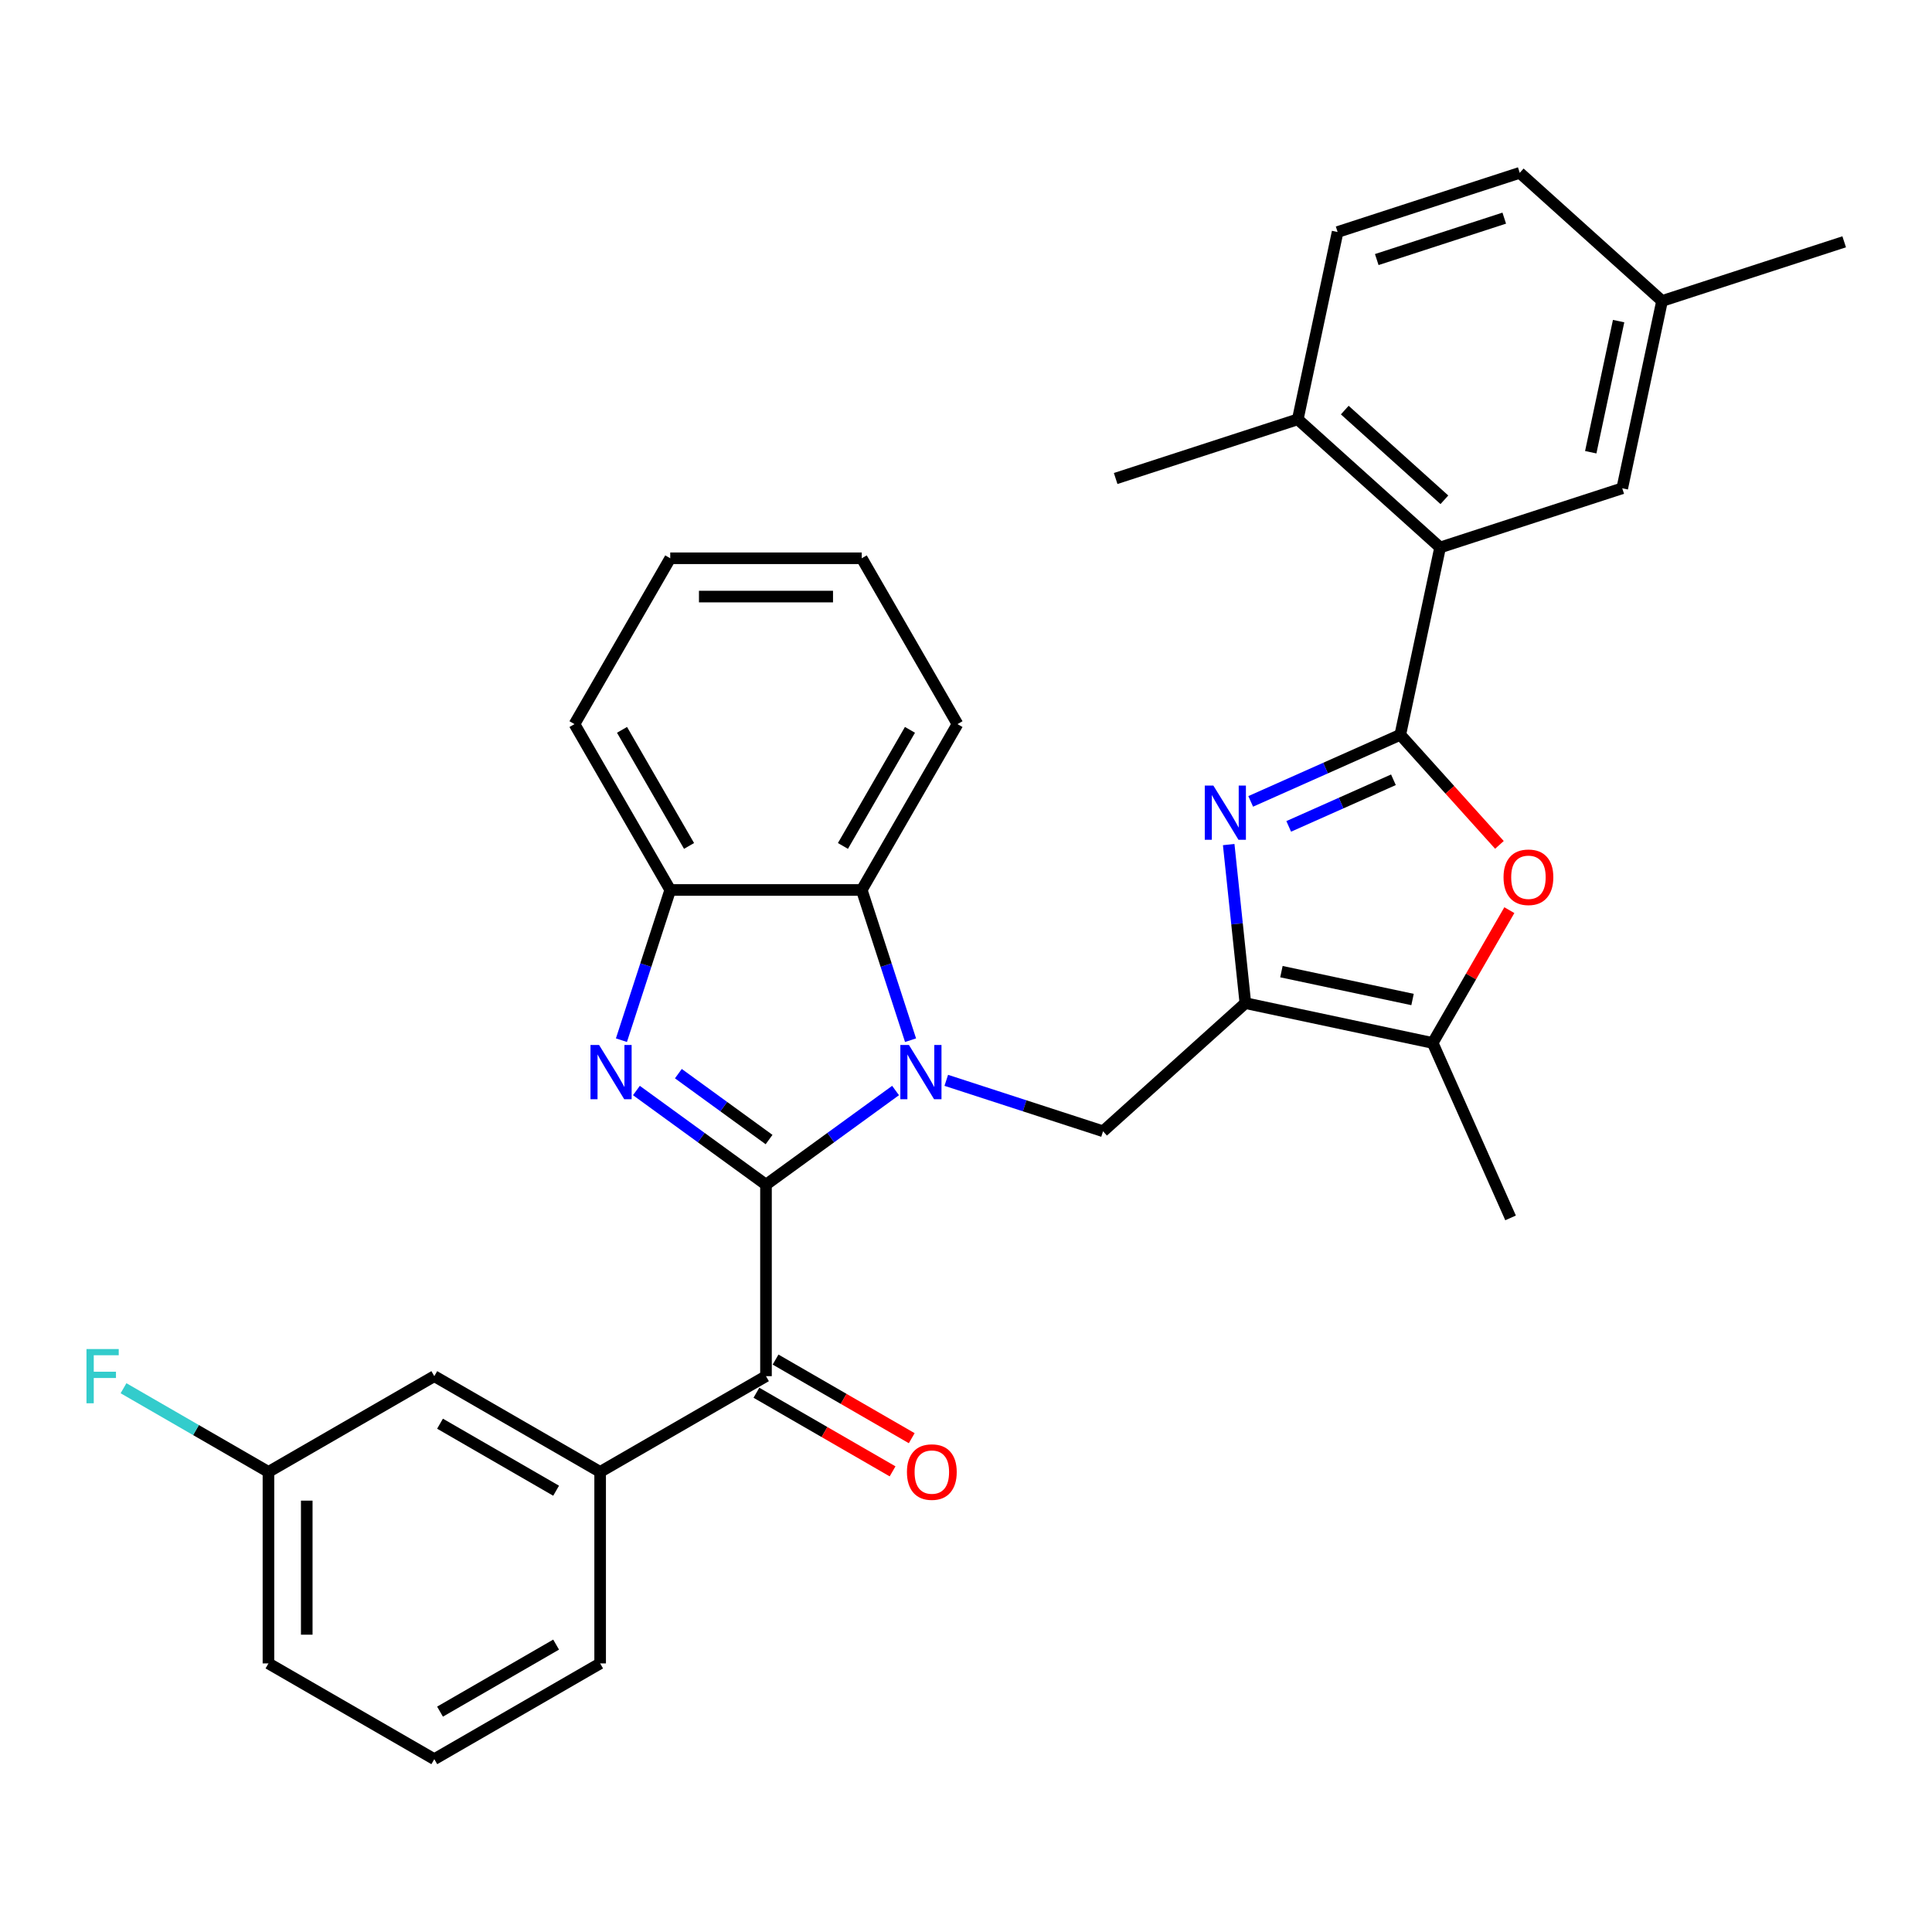 <?xml version='1.0' encoding='iso-8859-1'?>
<svg version='1.1' baseProfile='full'
              xmlns='http://www.w3.org/2000/svg'
                      xmlns:rdkit='http://www.rdkit.org/xml'
                      xmlns:xlink='http://www.w3.org/1999/xlink'
                  xml:space='preserve'
width='1000px' height='1000px' viewBox='0 0 1000 1000'>
<!-- END OF HEADER -->
<rect style='opacity:1.0;fill:#FFFFFF;stroke:none' width='1000' height='1000' x='0' y='0'> </rect>
<path class='bond-0' d='M 396.475,613.177 L 430.009,588.813' style='fill:none;fill-rule:evenodd;stroke:#000000;stroke-width:6px;stroke-linecap:butt;stroke-linejoin:miter;stroke-opacity:1' />
<path class='bond-0' d='M 430.009,588.813 L 463.542,564.45' style='fill:none;fill-rule:evenodd;stroke:#0000FF;stroke-width:6px;stroke-linecap:butt;stroke-linejoin:miter;stroke-opacity:1' />
<path class='bond-1' d='M 396.475,613.177 L 362.941,588.813' style='fill:none;fill-rule:evenodd;stroke:#000000;stroke-width:6px;stroke-linecap:butt;stroke-linejoin:miter;stroke-opacity:1' />
<path class='bond-1' d='M 362.941,588.813 L 329.408,564.45' style='fill:none;fill-rule:evenodd;stroke:#0000FF;stroke-width:6px;stroke-linecap:butt;stroke-linejoin:miter;stroke-opacity:1' />
<path class='bond-1' d='M 398.067,589.83 L 374.594,572.775' style='fill:none;fill-rule:evenodd;stroke:#000000;stroke-width:6px;stroke-linecap:butt;stroke-linejoin:miter;stroke-opacity:1' />
<path class='bond-1' d='M 374.594,572.775 L 351.12,555.721' style='fill:none;fill-rule:evenodd;stroke:#0000FF;stroke-width:6px;stroke-linecap:butt;stroke-linejoin:miter;stroke-opacity:1' />
<path class='bond-7' d='M 396.475,613.177 L 396.475,712.298' style='fill:none;fill-rule:evenodd;stroke:#000000;stroke-width:6px;stroke-linecap:butt;stroke-linejoin:miter;stroke-opacity:1' />
<path class='bond-6' d='M 489.79,559.179 L 530.363,572.362' style='fill:none;fill-rule:evenodd;stroke:#0000FF;stroke-width:6px;stroke-linecap:butt;stroke-linejoin:miter;stroke-opacity:1' />
<path class='bond-6' d='M 530.363,572.362 L 570.936,585.545' style='fill:none;fill-rule:evenodd;stroke:#000000;stroke-width:6px;stroke-linecap:butt;stroke-linejoin:miter;stroke-opacity:1' />
<path class='bond-9' d='M 471.3,538.401 L 458.668,499.523' style='fill:none;fill-rule:evenodd;stroke:#0000FF;stroke-width:6px;stroke-linecap:butt;stroke-linejoin:miter;stroke-opacity:1' />
<path class='bond-9' d='M 458.668,499.523 L 446.036,460.645' style='fill:none;fill-rule:evenodd;stroke:#000000;stroke-width:6px;stroke-linecap:butt;stroke-linejoin:miter;stroke-opacity:1' />
<path class='bond-10' d='M 321.65,538.401 L 334.282,499.523' style='fill:none;fill-rule:evenodd;stroke:#0000FF;stroke-width:6px;stroke-linecap:butt;stroke-linejoin:miter;stroke-opacity:1' />
<path class='bond-10' d='M 334.282,499.523 L 346.914,460.645' style='fill:none;fill-rule:evenodd;stroke:#000000;stroke-width:6px;stroke-linecap:butt;stroke-linejoin:miter;stroke-opacity:1' />
<path class='bond-2' d='M 724.788,380.325 L 686.074,397.562' style='fill:none;fill-rule:evenodd;stroke:#000000;stroke-width:6px;stroke-linecap:butt;stroke-linejoin:miter;stroke-opacity:1' />
<path class='bond-2' d='M 686.074,397.562 L 647.36,414.798' style='fill:none;fill-rule:evenodd;stroke:#0000FF;stroke-width:6px;stroke-linecap:butt;stroke-linejoin:miter;stroke-opacity:1' />
<path class='bond-2' d='M 721.237,403.606 L 694.138,415.672' style='fill:none;fill-rule:evenodd;stroke:#000000;stroke-width:6px;stroke-linecap:butt;stroke-linejoin:miter;stroke-opacity:1' />
<path class='bond-2' d='M 694.138,415.672 L 667.038,427.738' style='fill:none;fill-rule:evenodd;stroke:#0000FF;stroke-width:6px;stroke-linecap:butt;stroke-linejoin:miter;stroke-opacity:1' />
<path class='bond-11' d='M 724.788,380.325 L 745.397,283.37' style='fill:none;fill-rule:evenodd;stroke:#000000;stroke-width:6px;stroke-linecap:butt;stroke-linejoin:miter;stroke-opacity:1' />
<path class='bond-35' d='M 724.788,380.325 L 750.445,408.82' style='fill:none;fill-rule:evenodd;stroke:#000000;stroke-width:6px;stroke-linecap:butt;stroke-linejoin:miter;stroke-opacity:1' />
<path class='bond-35' d='M 750.445,408.82 L 776.102,437.314' style='fill:none;fill-rule:evenodd;stroke:#FF0000;stroke-width:6px;stroke-linecap:butt;stroke-linejoin:miter;stroke-opacity:1' />
<path class='bond-3' d='M 635.972,437.155 L 640.285,478.187' style='fill:none;fill-rule:evenodd;stroke:#0000FF;stroke-width:6px;stroke-linecap:butt;stroke-linejoin:miter;stroke-opacity:1' />
<path class='bond-3' d='M 640.285,478.187 L 644.598,519.22' style='fill:none;fill-rule:evenodd;stroke:#000000;stroke-width:6px;stroke-linecap:butt;stroke-linejoin:miter;stroke-opacity:1' />
<path class='bond-4' d='M 644.598,519.22 L 570.936,585.545' style='fill:none;fill-rule:evenodd;stroke:#000000;stroke-width:6px;stroke-linecap:butt;stroke-linejoin:miter;stroke-opacity:1' />
<path class='bond-8' d='M 644.598,519.22 L 741.553,539.828' style='fill:none;fill-rule:evenodd;stroke:#000000;stroke-width:6px;stroke-linecap:butt;stroke-linejoin:miter;stroke-opacity:1' />
<path class='bond-8' d='M 663.263,502.92 L 731.131,517.346' style='fill:none;fill-rule:evenodd;stroke:#000000;stroke-width:6px;stroke-linecap:butt;stroke-linejoin:miter;stroke-opacity:1' />
<path class='bond-5' d='M 781.236,471.095 L 761.394,505.462' style='fill:none;fill-rule:evenodd;stroke:#FF0000;stroke-width:6px;stroke-linecap:butt;stroke-linejoin:miter;stroke-opacity:1' />
<path class='bond-5' d='M 761.394,505.462 L 741.553,539.828' style='fill:none;fill-rule:evenodd;stroke:#000000;stroke-width:6px;stroke-linecap:butt;stroke-linejoin:miter;stroke-opacity:1' />
<path class='bond-12' d='M 396.475,712.298 L 310.633,761.859' style='fill:none;fill-rule:evenodd;stroke:#000000;stroke-width:6px;stroke-linecap:butt;stroke-linejoin:miter;stroke-opacity:1' />
<path class='bond-15' d='M 391.519,720.882 L 426.758,741.228' style='fill:none;fill-rule:evenodd;stroke:#000000;stroke-width:6px;stroke-linecap:butt;stroke-linejoin:miter;stroke-opacity:1' />
<path class='bond-15' d='M 426.758,741.228 L 461.997,761.573' style='fill:none;fill-rule:evenodd;stroke:#FF0000;stroke-width:6px;stroke-linecap:butt;stroke-linejoin:miter;stroke-opacity:1' />
<path class='bond-15' d='M 401.431,703.714 L 436.67,724.059' style='fill:none;fill-rule:evenodd;stroke:#000000;stroke-width:6px;stroke-linecap:butt;stroke-linejoin:miter;stroke-opacity:1' />
<path class='bond-15' d='M 436.67,724.059 L 471.909,744.404' style='fill:none;fill-rule:evenodd;stroke:#FF0000;stroke-width:6px;stroke-linecap:butt;stroke-linejoin:miter;stroke-opacity:1' />
<path class='bond-22' d='M 741.553,539.828 L 781.869,630.38' style='fill:none;fill-rule:evenodd;stroke:#000000;stroke-width:6px;stroke-linecap:butt;stroke-linejoin:miter;stroke-opacity:1' />
<path class='bond-23' d='M 446.036,460.645 L 495.596,374.803' style='fill:none;fill-rule:evenodd;stroke:#000000;stroke-width:6px;stroke-linecap:butt;stroke-linejoin:miter;stroke-opacity:1' />
<path class='bond-23' d='M 436.302,437.856 L 470.994,377.767' style='fill:none;fill-rule:evenodd;stroke:#000000;stroke-width:6px;stroke-linecap:butt;stroke-linejoin:miter;stroke-opacity:1' />
<path class='bond-32' d='M 446.036,460.645 L 346.914,460.645' style='fill:none;fill-rule:evenodd;stroke:#000000;stroke-width:6px;stroke-linecap:butt;stroke-linejoin:miter;stroke-opacity:1' />
<path class='bond-25' d='M 346.914,460.645 L 297.354,374.803' style='fill:none;fill-rule:evenodd;stroke:#000000;stroke-width:6px;stroke-linecap:butt;stroke-linejoin:miter;stroke-opacity:1' />
<path class='bond-25' d='M 356.649,437.856 L 321.956,377.767' style='fill:none;fill-rule:evenodd;stroke:#000000;stroke-width:6px;stroke-linecap:butt;stroke-linejoin:miter;stroke-opacity:1' />
<path class='bond-13' d='M 745.397,283.37 L 671.735,217.045' style='fill:none;fill-rule:evenodd;stroke:#000000;stroke-width:6px;stroke-linecap:butt;stroke-linejoin:miter;stroke-opacity:1' />
<path class='bond-13' d='M 747.613,258.689 L 696.05,212.261' style='fill:none;fill-rule:evenodd;stroke:#000000;stroke-width:6px;stroke-linecap:butt;stroke-linejoin:miter;stroke-opacity:1' />
<path class='bond-14' d='M 745.397,283.37 L 839.667,252.74' style='fill:none;fill-rule:evenodd;stroke:#000000;stroke-width:6px;stroke-linecap:butt;stroke-linejoin:miter;stroke-opacity:1' />
<path class='bond-16' d='M 310.633,761.859 L 224.792,712.298' style='fill:none;fill-rule:evenodd;stroke:#000000;stroke-width:6px;stroke-linecap:butt;stroke-linejoin:miter;stroke-opacity:1' />
<path class='bond-16' d='M 287.845,771.593 L 227.756,736.901' style='fill:none;fill-rule:evenodd;stroke:#000000;stroke-width:6px;stroke-linecap:butt;stroke-linejoin:miter;stroke-opacity:1' />
<path class='bond-24' d='M 310.633,761.859 L 310.633,860.98' style='fill:none;fill-rule:evenodd;stroke:#000000;stroke-width:6px;stroke-linecap:butt;stroke-linejoin:miter;stroke-opacity:1' />
<path class='bond-17' d='M 671.735,217.045 L 692.344,120.089' style='fill:none;fill-rule:evenodd;stroke:#000000;stroke-width:6px;stroke-linecap:butt;stroke-linejoin:miter;stroke-opacity:1' />
<path class='bond-27' d='M 671.735,217.045 L 577.465,247.675' style='fill:none;fill-rule:evenodd;stroke:#000000;stroke-width:6px;stroke-linecap:butt;stroke-linejoin:miter;stroke-opacity:1' />
<path class='bond-19' d='M 839.667,252.74 L 860.275,155.784' style='fill:none;fill-rule:evenodd;stroke:#000000;stroke-width:6px;stroke-linecap:butt;stroke-linejoin:miter;stroke-opacity:1' />
<path class='bond-19' d='M 823.367,234.075 L 837.793,166.206' style='fill:none;fill-rule:evenodd;stroke:#000000;stroke-width:6px;stroke-linecap:butt;stroke-linejoin:miter;stroke-opacity:1' />
<path class='bond-18' d='M 224.792,712.298 L 138.95,761.859' style='fill:none;fill-rule:evenodd;stroke:#000000;stroke-width:6px;stroke-linecap:butt;stroke-linejoin:miter;stroke-opacity:1' />
<path class='bond-36' d='M 692.344,120.089 L 786.614,89.459' style='fill:none;fill-rule:evenodd;stroke:#000000;stroke-width:6px;stroke-linecap:butt;stroke-linejoin:miter;stroke-opacity:1' />
<path class='bond-36' d='M 712.61,134.349 L 778.599,112.908' style='fill:none;fill-rule:evenodd;stroke:#000000;stroke-width:6px;stroke-linecap:butt;stroke-linejoin:miter;stroke-opacity:1' />
<path class='bond-21' d='M 138.95,761.859 L 101.441,740.203' style='fill:none;fill-rule:evenodd;stroke:#000000;stroke-width:6px;stroke-linecap:butt;stroke-linejoin:miter;stroke-opacity:1' />
<path class='bond-21' d='M 101.441,740.203 L 63.933,718.547' style='fill:none;fill-rule:evenodd;stroke:#33CCCC;stroke-width:6px;stroke-linecap:butt;stroke-linejoin:miter;stroke-opacity:1' />
<path class='bond-34' d='M 138.95,761.859 L 138.95,860.98' style='fill:none;fill-rule:evenodd;stroke:#000000;stroke-width:6px;stroke-linecap:butt;stroke-linejoin:miter;stroke-opacity:1' />
<path class='bond-34' d='M 158.774,776.727 L 158.774,846.112' style='fill:none;fill-rule:evenodd;stroke:#000000;stroke-width:6px;stroke-linecap:butt;stroke-linejoin:miter;stroke-opacity:1' />
<path class='bond-20' d='M 860.275,155.784 L 786.614,89.459' style='fill:none;fill-rule:evenodd;stroke:#000000;stroke-width:6px;stroke-linecap:butt;stroke-linejoin:miter;stroke-opacity:1' />
<path class='bond-29' d='M 860.275,155.784 L 954.545,125.154' style='fill:none;fill-rule:evenodd;stroke:#000000;stroke-width:6px;stroke-linecap:butt;stroke-linejoin:miter;stroke-opacity:1' />
<path class='bond-30' d='M 495.596,374.803 L 446.036,288.961' style='fill:none;fill-rule:evenodd;stroke:#000000;stroke-width:6px;stroke-linecap:butt;stroke-linejoin:miter;stroke-opacity:1' />
<path class='bond-26' d='M 310.633,860.98 L 224.792,910.541' style='fill:none;fill-rule:evenodd;stroke:#000000;stroke-width:6px;stroke-linecap:butt;stroke-linejoin:miter;stroke-opacity:1' />
<path class='bond-26' d='M 287.845,851.246 L 227.756,885.939' style='fill:none;fill-rule:evenodd;stroke:#000000;stroke-width:6px;stroke-linecap:butt;stroke-linejoin:miter;stroke-opacity:1' />
<path class='bond-31' d='M 297.354,374.803 L 346.914,288.961' style='fill:none;fill-rule:evenodd;stroke:#000000;stroke-width:6px;stroke-linecap:butt;stroke-linejoin:miter;stroke-opacity:1' />
<path class='bond-28' d='M 224.792,910.541 L 138.95,860.98' style='fill:none;fill-rule:evenodd;stroke:#000000;stroke-width:6px;stroke-linecap:butt;stroke-linejoin:miter;stroke-opacity:1' />
<path class='bond-33' d='M 446.036,288.961 L 346.914,288.961' style='fill:none;fill-rule:evenodd;stroke:#000000;stroke-width:6px;stroke-linecap:butt;stroke-linejoin:miter;stroke-opacity:1' />
<path class='bond-33' d='M 431.168,308.786 L 361.783,308.786' style='fill:none;fill-rule:evenodd;stroke:#000000;stroke-width:6px;stroke-linecap:butt;stroke-linejoin:miter;stroke-opacity:1' />
<path  class='atom-1' d='M 470.461 540.879
L 479.659 555.747
Q 480.571 557.214, 482.038 559.871
Q 483.505 562.527, 483.585 562.686
L 483.585 540.879
L 487.312 540.879
L 487.312 568.95
L 483.466 568.95
L 473.593 552.694
Q 472.443 550.791, 471.214 548.611
Q 470.025 546.43, 469.668 545.756
L 469.668 568.95
L 466.02 568.95
L 466.02 540.879
L 470.461 540.879
' fill='#0000FF'/>
<path  class='atom-2' d='M 310.079 540.879
L 319.278 555.747
Q 320.19 557.214, 321.657 559.871
Q 323.124 562.527, 323.203 562.686
L 323.203 540.879
L 326.93 540.879
L 326.93 568.95
L 323.084 568.95
L 313.211 552.694
Q 312.062 550.791, 310.833 548.611
Q 309.643 546.43, 309.286 545.756
L 309.286 568.95
L 305.639 568.95
L 305.639 540.879
L 310.079 540.879
' fill='#0000FF'/>
<path  class='atom-4' d='M 628.032 406.606
L 637.23 421.474
Q 638.142 422.941, 639.609 425.597
Q 641.076 428.254, 641.155 428.412
L 641.155 406.606
L 644.882 406.606
L 644.882 434.677
L 641.036 434.677
L 631.164 418.421
Q 630.014 416.518, 628.785 414.337
Q 627.595 412.157, 627.239 411.483
L 627.239 434.677
L 623.591 434.677
L 623.591 406.606
L 628.032 406.606
' fill='#0000FF'/>
<path  class='atom-6' d='M 778.228 454.066
Q 778.228 447.326, 781.558 443.559
Q 784.889 439.792, 791.114 439.792
Q 797.338 439.792, 800.669 443.559
Q 803.999 447.326, 803.999 454.066
Q 803.999 460.885, 800.629 464.771
Q 797.259 468.617, 791.114 468.617
Q 784.928 468.617, 781.558 464.771
Q 778.228 460.925, 778.228 454.066
M 791.114 465.445
Q 795.396 465.445, 797.695 462.59
Q 800.034 459.696, 800.034 454.066
Q 800.034 448.555, 797.695 445.779
Q 795.396 442.964, 791.114 442.964
Q 786.832 442.964, 784.492 445.74
Q 782.193 448.515, 782.193 454.066
Q 782.193 459.736, 784.492 462.59
Q 786.832 465.445, 791.114 465.445
' fill='#FF0000'/>
<path  class='atom-16' d='M 469.431 761.938
Q 469.431 755.198, 472.761 751.431
Q 476.092 747.665, 482.317 747.665
Q 488.542 747.665, 491.872 751.431
Q 495.202 755.198, 495.202 761.938
Q 495.202 768.758, 491.832 772.643
Q 488.462 776.489, 482.317 776.489
Q 476.132 776.489, 472.761 772.643
Q 469.431 768.797, 469.431 761.938
M 482.317 773.317
Q 486.599 773.317, 488.898 770.463
Q 491.238 767.568, 491.238 761.938
Q 491.238 756.427, 488.898 753.652
Q 486.599 750.837, 482.317 750.837
Q 478.035 750.837, 475.695 753.612
Q 473.396 756.387, 473.396 761.938
Q 473.396 767.608, 475.695 770.463
Q 478.035 773.317, 482.317 773.317
' fill='#FF0000'/>
<path  class='atom-22' d='M 44.763 698.263
L 61.455 698.263
L 61.455 701.474
L 48.529 701.474
L 48.529 709.999
L 60.027 709.999
L 60.027 713.25
L 48.529 713.25
L 48.529 726.334
L 44.763 726.334
L 44.763 698.263
' fill='#33CCCC'/>
</svg>
